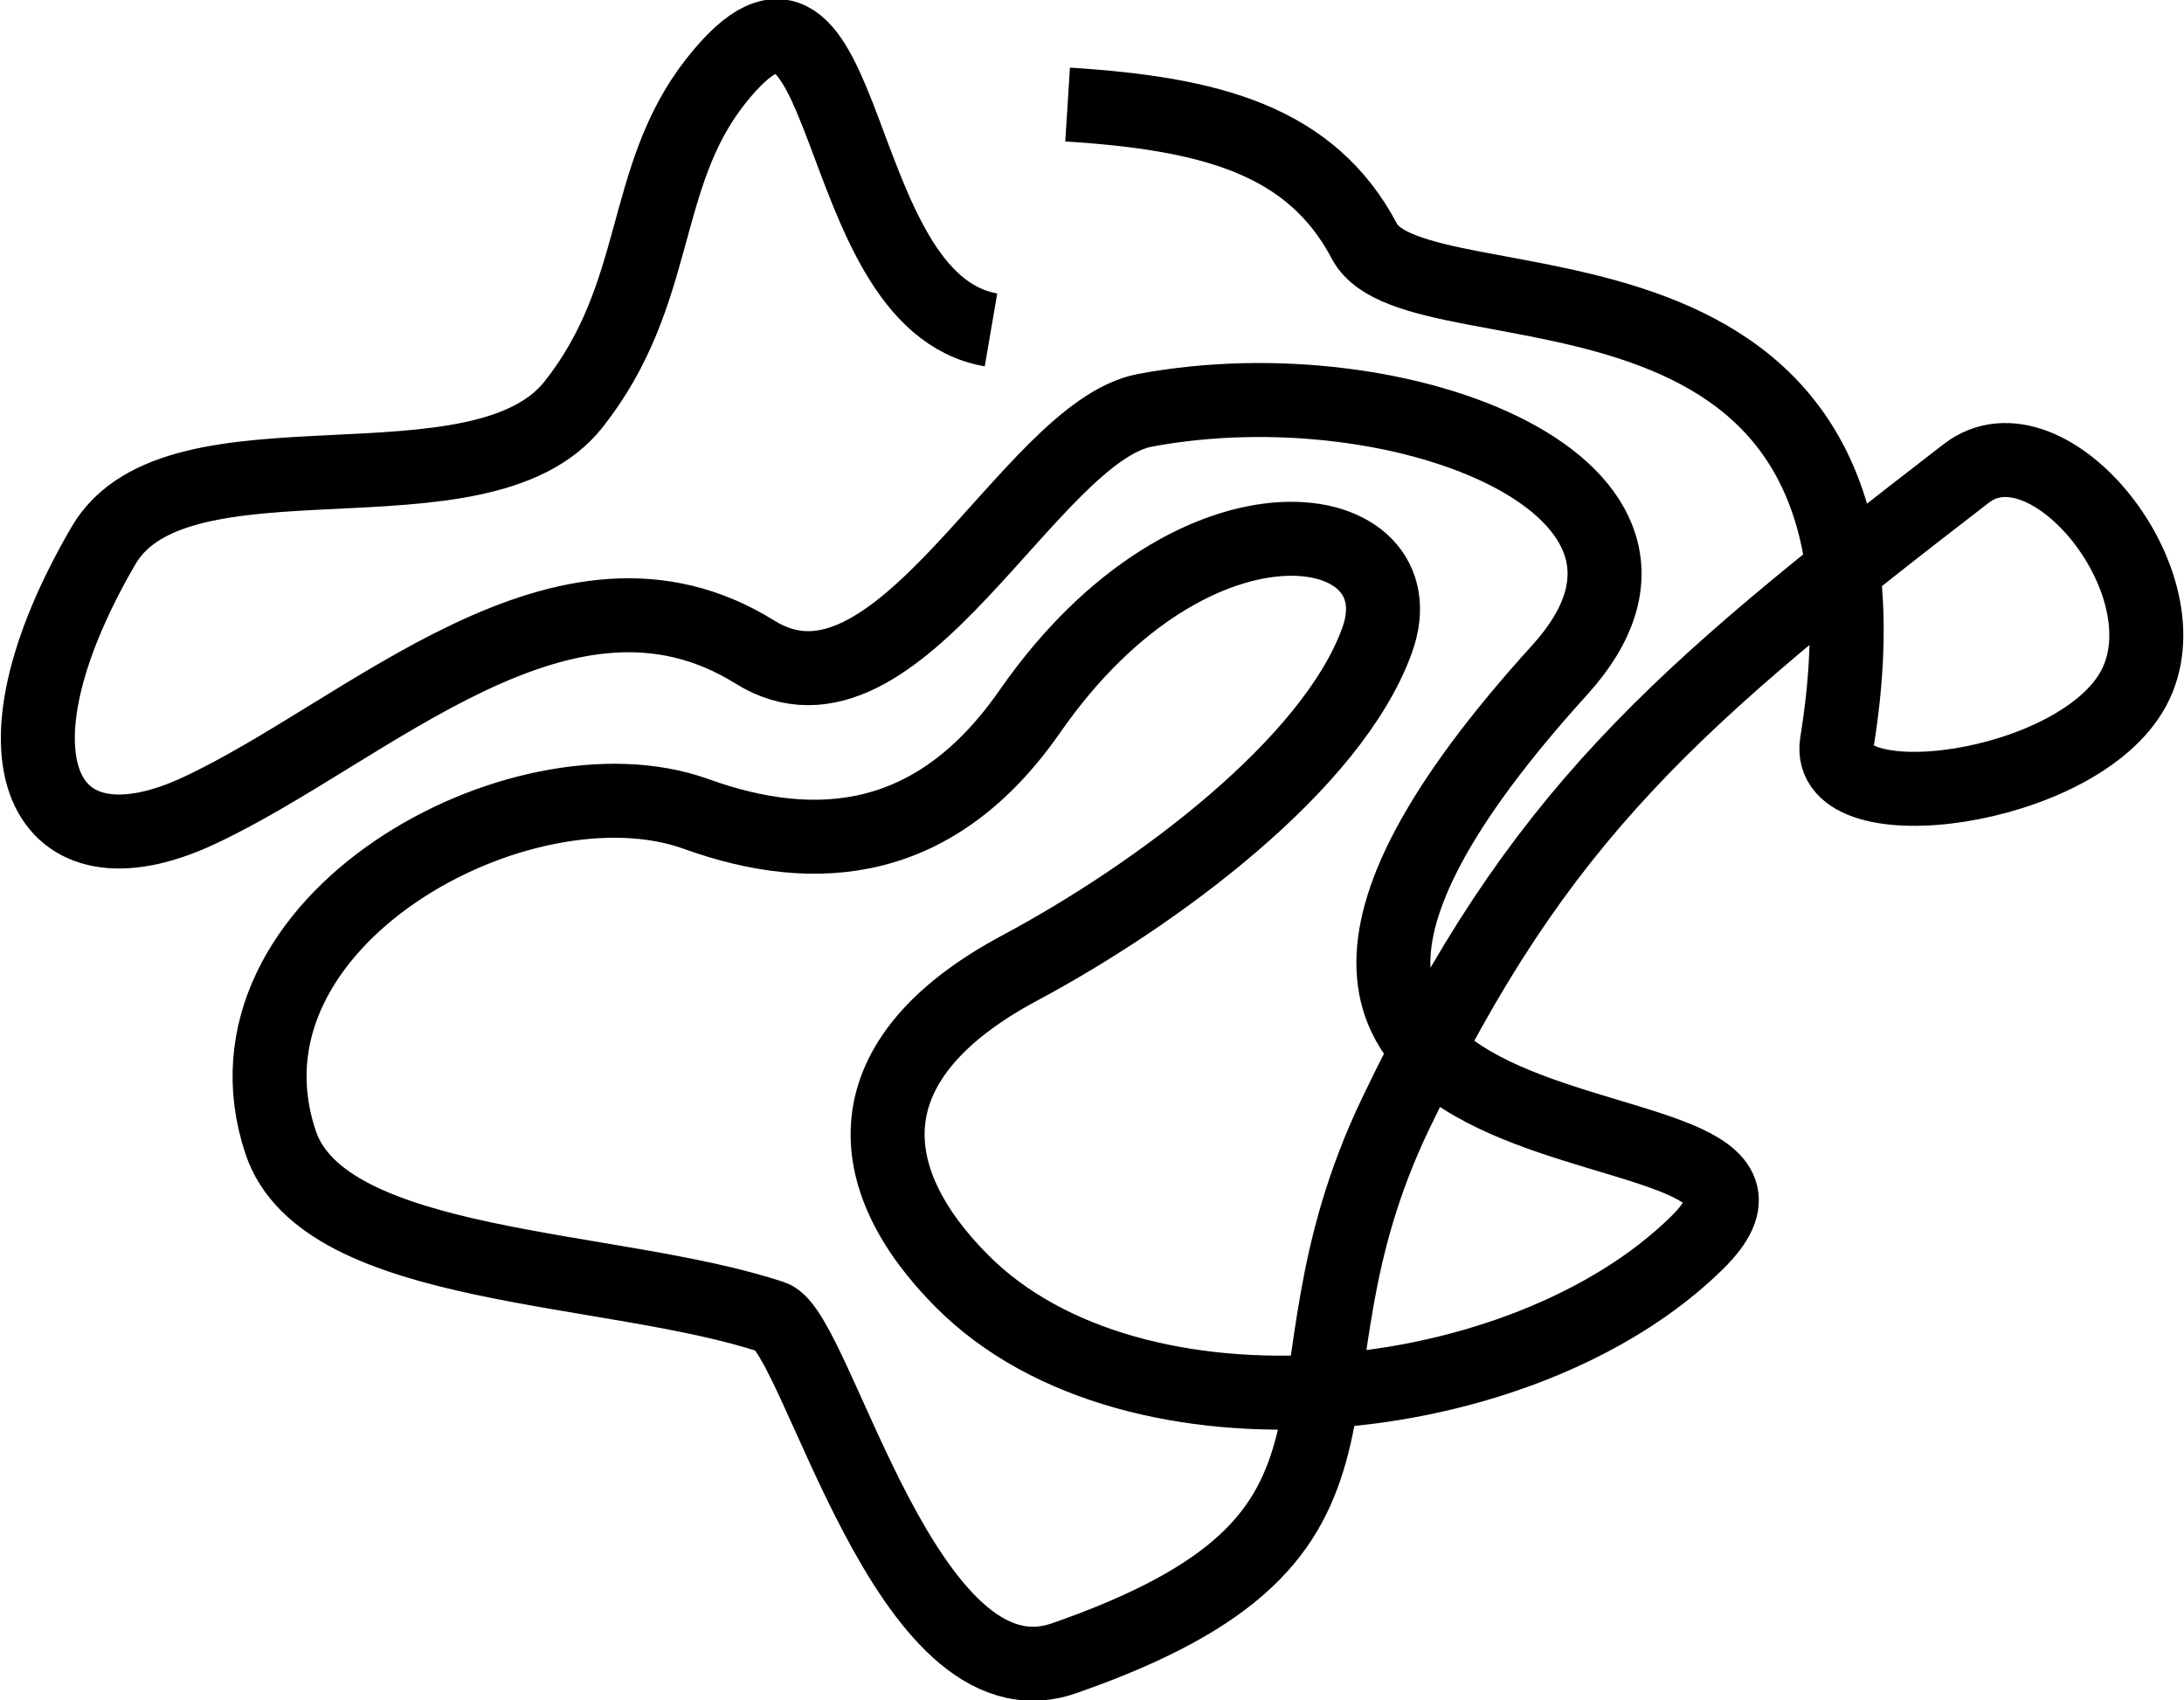 <?xml version="1.0" encoding="UTF-8" standalone="no"?>
<svg
   width="59.041"
   height="45.962"
   viewBox="0 0 59.041 45.962"
   fill="none"
   version="1.1"
   id="svg1737"
   sodipodi:docname="18_AmAbend.svg"
   inkscape:version="1.1.2 (0a00cf5339, 2022-02-04)"
   xmlns:inkscape="http://www.inkscape.org/namespaces/inkscape"
   xmlns:sodipodi="http://sodipodi.sourceforge.net/DTD/sodipodi-0.dtd"
   xmlns="http://www.w3.org/2000/svg"
   xmlns:svg="http://www.w3.org/2000/svg">
  <defs
     id="defs1741" />
  <sodipodi:namedview
     id="namedview1739"
     pagecolor="#ffffff"
     bordercolor="#666666"
     borderopacity="1.0"
     inkscape:pageshadow="2"
     inkscape:pageopacity="0.0"
     inkscape:pagecheckerboard="0"
     showgrid="false"
     fit-margin-top="0"
     fit-margin-left="0"
     fit-margin-right="0"
     fit-margin-bottom="0"
     inkscape:zoom="10.9125"
     inkscape:cx="28.957617"
     inkscape:cy="22.909507"
     inkscape:window-width="3840"
     inkscape:window-height="2092"
     inkscape:window-x="0"
     inkscape:window-y="0"
     inkscape:window-maximized="1"
     inkscape:current-layer="svg1737" />
  <path
     d="m 26.79,8.918 c -4.505,-0.772 -3.68,-11.496 -7.441,-6.723 -2.051,2.6 -1.468,5.728 -3.841,8.734 -2.534,3.209 -10.719,0.406 -12.71,3.819 -3.379,5.809 -1.609,9.12 2.574,7.17 4.585,-2.133 9.894,-7.495 15.043,-4.286 3.861,2.397 7.401,-5.951 10.538,-6.54 6.938,-1.3 15.646,2.112 11.222,7.008 -13.615,14.99 8.406,10.867 3.7,15.498 -4.706,4.631 -15.224,5.708 -19.869,1.036 -2.755,-2.762 -3.077,-5.992 1.569,-8.47 3.72,-1.991 8.447,-5.505 9.653,-8.856 1.227,-3.392 -4.887,-4.55 -9.392,1.93 -2.514,3.615 -5.712,3.961 -9.03,2.762 -4.706,-1.686 -13.213,2.905 -11.222,8.876 1.166,3.514 8.969,3.291 13.293,4.733 1.227,0.406 3.6,10.704 7.883,9.222 9.573,-3.331 5.349,-7.17 8.969,-14.726 3.861,-8.064 7.521,-11.212 15.425,-17.306 2.212,-1.706 6.033,3.006 4.525,5.809 -1.508,2.803 -8.366,3.676 -8.024,1.483 2.333,-14.34 -11.322,-10.826 -12.77,-13.568 -1.448,-2.742 -4.163,-3.453 -8.024,-3.697"
     stroke="#000000"
     stroke-width="2"
     stroke-miterlimit="10"
     id="path1735" />
</svg>

